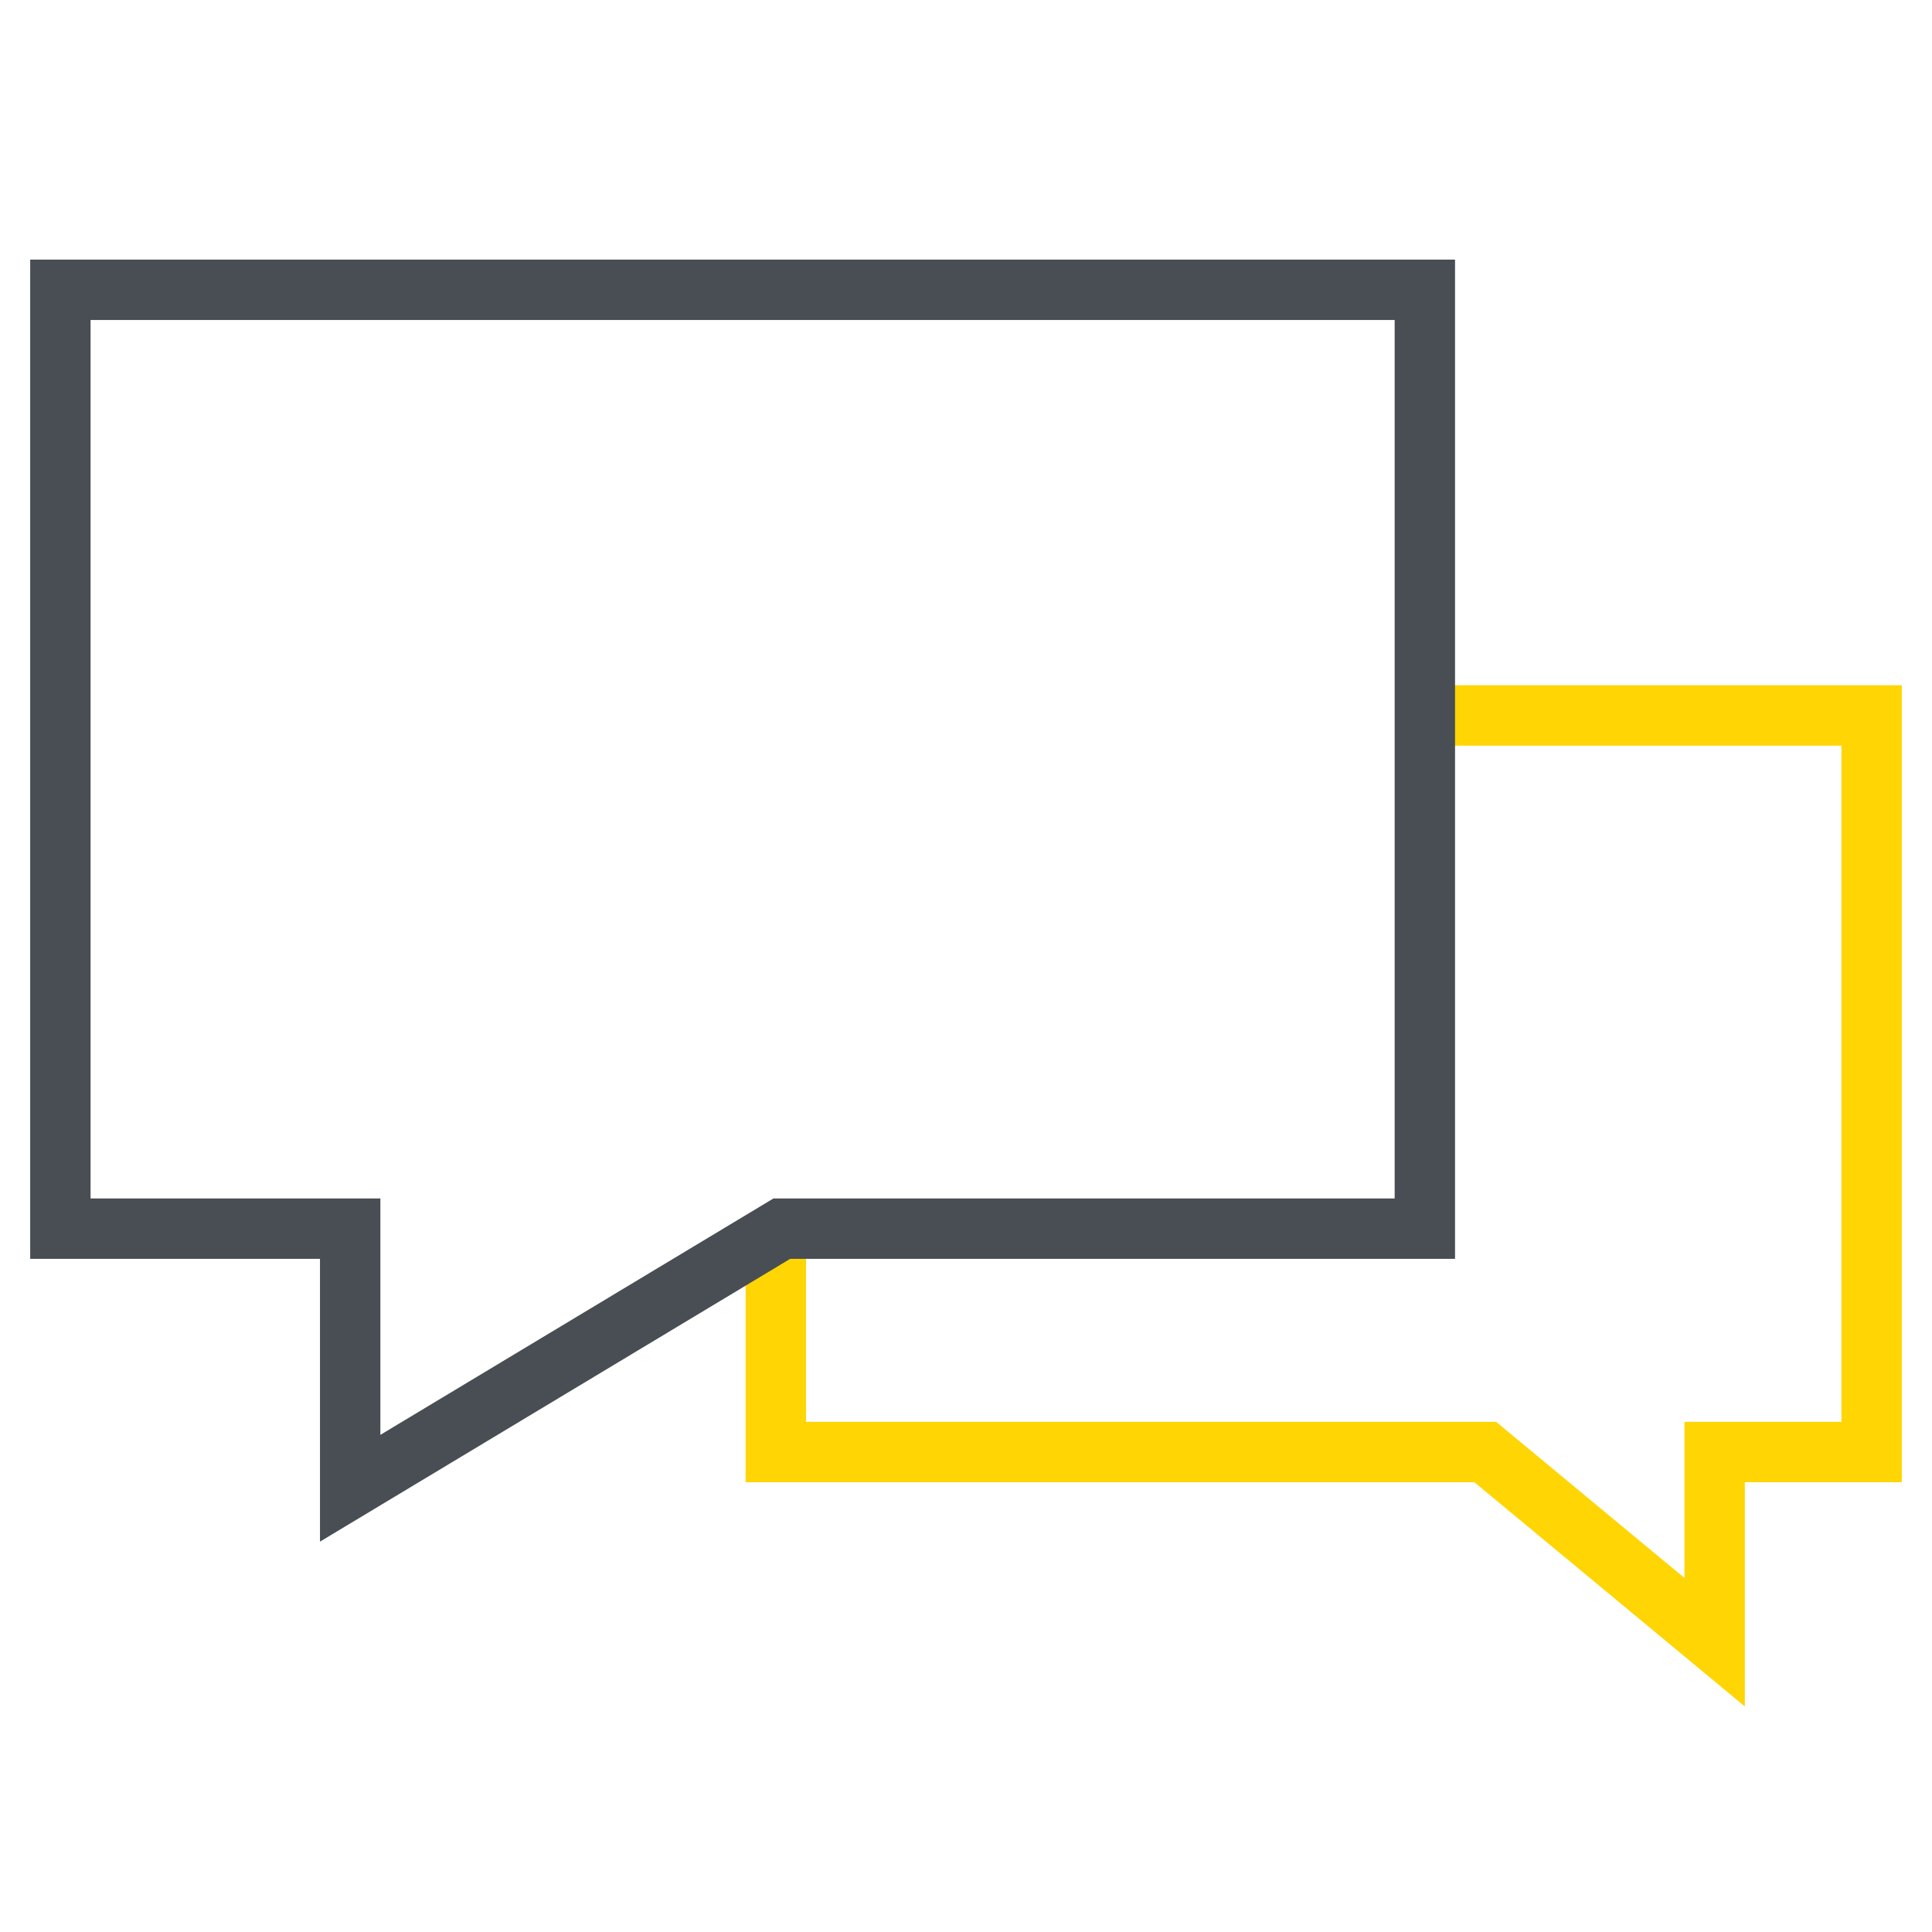 <?xml version="1.0" encoding="utf-8"?>
<!-- Generator: Adobe Illustrator 24.1.0, SVG Export Plug-In . SVG Version: 6.00 Build 0)  -->
<svg version="1.1" id="communication" xmlns="http://www.w3.org/2000/svg" xmlns:xlink="http://www.w3.org/1999/xlink" x="0px"
	 y="0px" viewBox="0 0 64 64" style="enable-background:new 0 0 64 64;" xml:space="preserve">
<style type="text/css">
	.st0{fill:none;stroke:#FFD503;stroke-width:2;stroke-miterlimit:10;}
	.st1{fill:none;stroke:#484E53;stroke-width:2;stroke-miterlimit:10;}
</style>
<path class="st0" d="M25.7,41.1v7h23.5l7.6,6.3v-6.3H62V23.7H47.4"/>
<path class="st1" d="M47.2,9.6H2v31.1h9.6v8.6l14.3-8.6h21.3C47.2,40.7,47.2,9.6,47.2,9.6z"/>
</svg>

